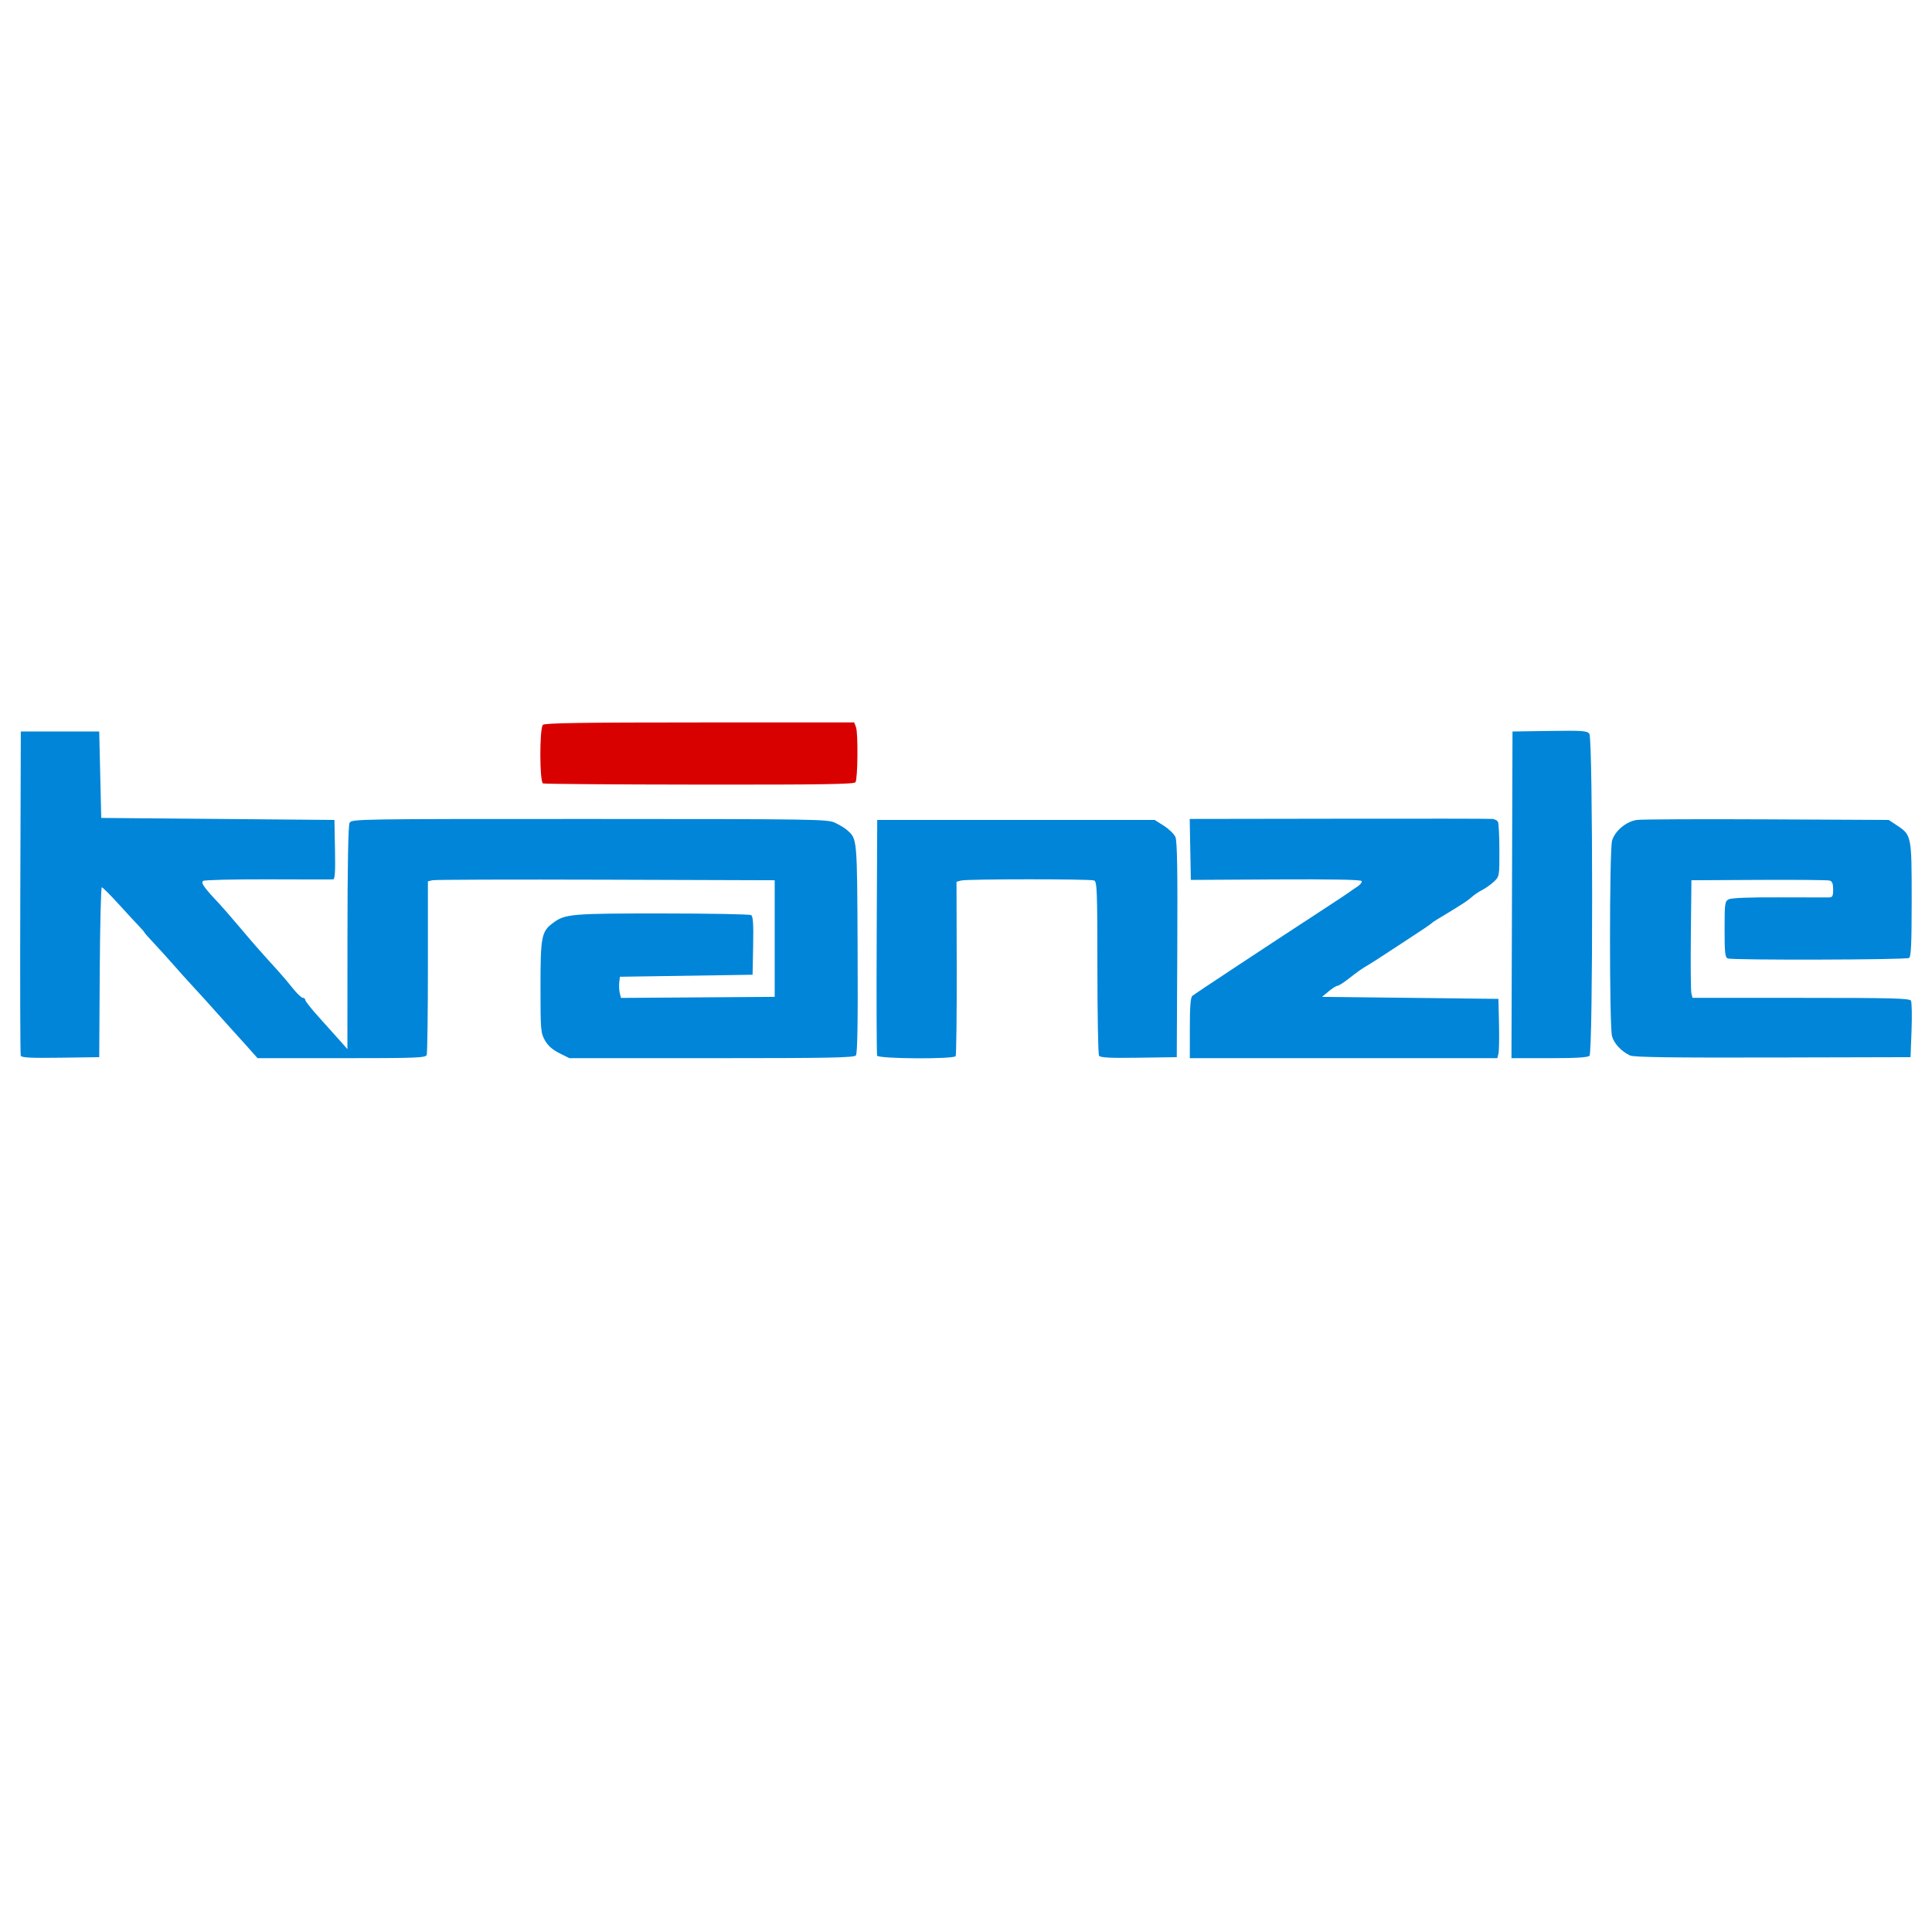 <?xml version="1.0" encoding="UTF-8" standalone="no"?><!DOCTYPE svg PUBLIC "-//W3C//DTD SVG 1.1//EN" "http://www.w3.org/Graphics/SVG/1.1/DTD/svg11.dtd"><svg width="100%" height="100%" viewBox="0 0 120 120" version="1.1" xmlns="http://www.w3.org/2000/svg" xmlns:xlink="http://www.w3.org/1999/xlink" xml:space="preserve" xmlns:serif="http://www.serif.com/" style="fill-rule:evenodd;clip-rule:evenodd;stroke-linejoin:round;stroke-miterlimit:2;"><g><path d="M54.481,65.569c-0.033,-0.086 -0.045,-3.415 -0.028,-7.398l0.033,-7.243l17.232,0l0.57,0.361c0.314,0.199 0.637,0.512 0.719,0.697c0.11,0.249 0.14,2.056 0.116,7.006l-0.032,6.671l-2.363,0.034c-1.808,0.026 -2.387,-0.004 -2.465,-0.125c-0.055,-0.088 -0.101,-2.555 -0.102,-5.484c-0.002,-4.739 -0.024,-5.333 -0.2,-5.4c-0.258,-0.099 -7.895,-0.096 -8.265,0.003l-0.285,0.077l0.013,5.351c0.006,2.943 -0.024,5.409 -0.067,5.479c-0.122,0.198 -4.8,0.17 -4.876,-0.029l-0,-0Z" style="fill:#0085d9;"/><path d="M73.903,63.857c-0,-1.34 0.044,-1.906 0.156,-2.002c0.146,-0.125 4.614,-3.076 8.085,-5.339c0.858,-0.559 1.617,-1.063 1.685,-1.118c0.069,-0.056 0.282,-0.202 0.473,-0.324c0.191,-0.123 0.311,-0.281 0.268,-0.352c-0.053,-0.085 -1.839,-0.118 -5.342,-0.099l-5.263,0.03l-0.069,-3.787l9.275,-0.014c5.101,-0.008 9.387,-0.003 9.524,0.012c0.137,0.015 0.291,0.092 0.341,0.171c0.051,0.079 0.093,0.877 0.094,1.774c0.002,1.62 -0.001,1.634 -0.341,1.953c-0.189,0.176 -0.512,0.407 -0.718,0.512c-0.206,0.105 -0.491,0.294 -0.632,0.42c-0.308,0.275 -0.581,0.452 -2.24,1.452c-0.138,0.083 -0.278,0.184 -0.313,0.224c-0.034,0.04 -0.624,0.439 -1.311,0.886c-0.686,0.447 -1.495,0.976 -1.797,1.175c-0.302,0.2 -0.667,0.431 -0.811,0.514c-0.365,0.21 -0.644,0.407 -1.245,0.878c-0.284,0.222 -0.576,0.405 -0.649,0.406c-0.073,0 -0.319,0.155 -0.547,0.344l-0.414,0.344l10.957,0.125l0.037,1.56c0.019,0.859 0.004,1.688 -0.034,1.842l-0.07,0.281l-19.1,0l0.001,-1.868Z" style="fill:#0085d9;"/><path d="M93.912,55.58l0.032,-10.146l2.309,-0.034c2.062,-0.03 2.326,-0.011 2.466,0.18c0.223,0.305 0.23,19.772 0.007,19.995c-0.106,0.106 -0.838,0.15 -2.498,0.15l-2.348,0l0.032,-10.145Z" style="fill:#0085d9;"/><path d="M1.289,65.571c-0.033,-0.087 -0.046,-4.654 -0.028,-10.148l0.032,-9.989l4.87,-0l0.125,5.369l14.484,0.125l0.035,1.842c0.026,1.425 -0.002,1.844 -0.125,1.852c-0.088,0.005 -1.902,0.004 -4.031,-0.004c-2.128,-0.007 -3.944,0.036 -4.033,0.096c-0.163,0.108 0.061,0.427 0.974,1.388c0.172,0.181 0.762,0.86 1.311,1.509c0.94,1.111 1.24,1.452 2.359,2.682c0.25,0.275 0.664,0.764 0.921,1.088c0.256,0.323 0.537,0.59 0.622,0.593c0.086,0.003 0.156,0.065 0.156,0.139c0,0.073 0.391,0.565 0.868,1.092c0.477,0.527 1.066,1.184 1.308,1.458l0.441,0.5l0.003,-6.907c0.002,-4.517 0.048,-6.991 0.132,-7.149c0.127,-0.237 0.423,-0.241 14.89,-0.239c14.091,0.003 14.784,0.014 15.261,0.234c0.275,0.127 0.617,0.336 0.761,0.465c0.621,0.558 0.61,0.439 0.643,7.34c0.022,4.634 -0.009,6.529 -0.109,6.649c-0.115,0.139 -1.718,0.169 -8.965,0.169l-8.826,-0l-0.626,-0.312c-0.43,-0.215 -0.71,-0.463 -0.898,-0.798c-0.259,-0.459 -0.273,-0.636 -0.273,-3.321c-0,-3.145 0.06,-3.444 0.798,-3.984c0.742,-0.543 1.129,-0.576 6.771,-0.574c2.945,0.001 5.426,0.048 5.514,0.103c0.121,0.077 0.151,0.546 0.125,1.903l-0.035,1.801l-8.241,0.125l-0.041,0.358c-0.022,0.197 -0.007,0.493 0.034,0.657l0.075,0.299l9.547,-0.066l-0,-7.242l-10.489,-0.034c-5.769,-0.019 -10.615,-0.004 -10.77,0.033l-0.281,0.068l0,5.294c0,2.912 -0.034,5.383 -0.075,5.492c-0.068,0.176 -0.651,0.198 -5.291,0.198l-5.214,-0l-0.672,-0.755c-0.37,-0.414 -0.869,-0.967 -1.109,-1.229c-0.241,-0.261 -0.655,-0.722 -0.921,-1.025c-0.265,-0.302 -0.799,-0.891 -1.186,-1.308c-0.387,-0.417 -0.994,-1.091 -1.35,-1.498c-0.356,-0.408 -0.904,-1.012 -1.217,-1.344c-0.314,-0.332 -0.571,-0.623 -0.571,-0.646c0,-0.024 -0.154,-0.204 -0.343,-0.4c-0.189,-0.197 -0.764,-0.819 -1.277,-1.383c-0.513,-0.564 -0.976,-1.026 -1.029,-1.026c-0.052,0 -0.11,2.374 -0.128,5.276l-0.032,5.275l-2.407,0.034c-1.857,0.026 -2.42,-0.002 -2.467,-0.125l-0,0Z" style="fill:#0085d9;"/><path d="M101.248,65.559c-0.542,-0.254 -0.995,-0.738 -1.123,-1.199c-0.167,-0.601 -0.165,-11.535 0.002,-12.138c0.168,-0.604 0.876,-1.199 1.541,-1.294c0.284,-0.041 3.92,-0.058 8.08,-0.037l7.564,0.037l0.518,0.343c0.898,0.595 0.909,0.649 0.908,4.614c-0.001,2.719 -0.037,3.538 -0.161,3.616c-0.183,0.117 -10.963,0.145 -11.263,0.03c-0.166,-0.064 -0.197,-0.344 -0.197,-1.806c-0,-1.61 0.018,-1.74 0.253,-1.866c0.162,-0.087 1.268,-0.131 3.09,-0.123c1.561,0.007 2.964,0.01 3.119,0.006c0.242,-0.005 0.281,-0.073 0.281,-0.497c-0,-0.361 -0.058,-0.508 -0.219,-0.553c-0.12,-0.034 -2.101,-0.052 -4.401,-0.04l-4.183,0.022l-0.035,3.372c-0.02,1.854 -0.005,3.498 0.033,3.652l0.069,0.281l6.734,0c5.688,0 6.75,0.028 6.834,0.177c0.055,0.098 0.072,0.927 0.038,1.842l-0.063,1.665l-8.553,0.021c-6.32,0.016 -8.635,-0.017 -8.866,-0.125l0,0Z" style="fill:#0085d9;"/></g><path d="M33.727,48.66c-0.216,-0.087 -0.222,-3.423 -0.006,-3.638c0.114,-0.114 2.448,-0.15 9.742,-0.15l9.593,0l0.112,0.295c0.136,0.358 0.11,3.201 -0.032,3.42c-0.079,0.123 -2.144,0.154 -9.677,0.146c-5.267,-0.005 -9.646,-0.038 -9.732,-0.073l-0,0Z" style="fill:#d90000;"/></svg>